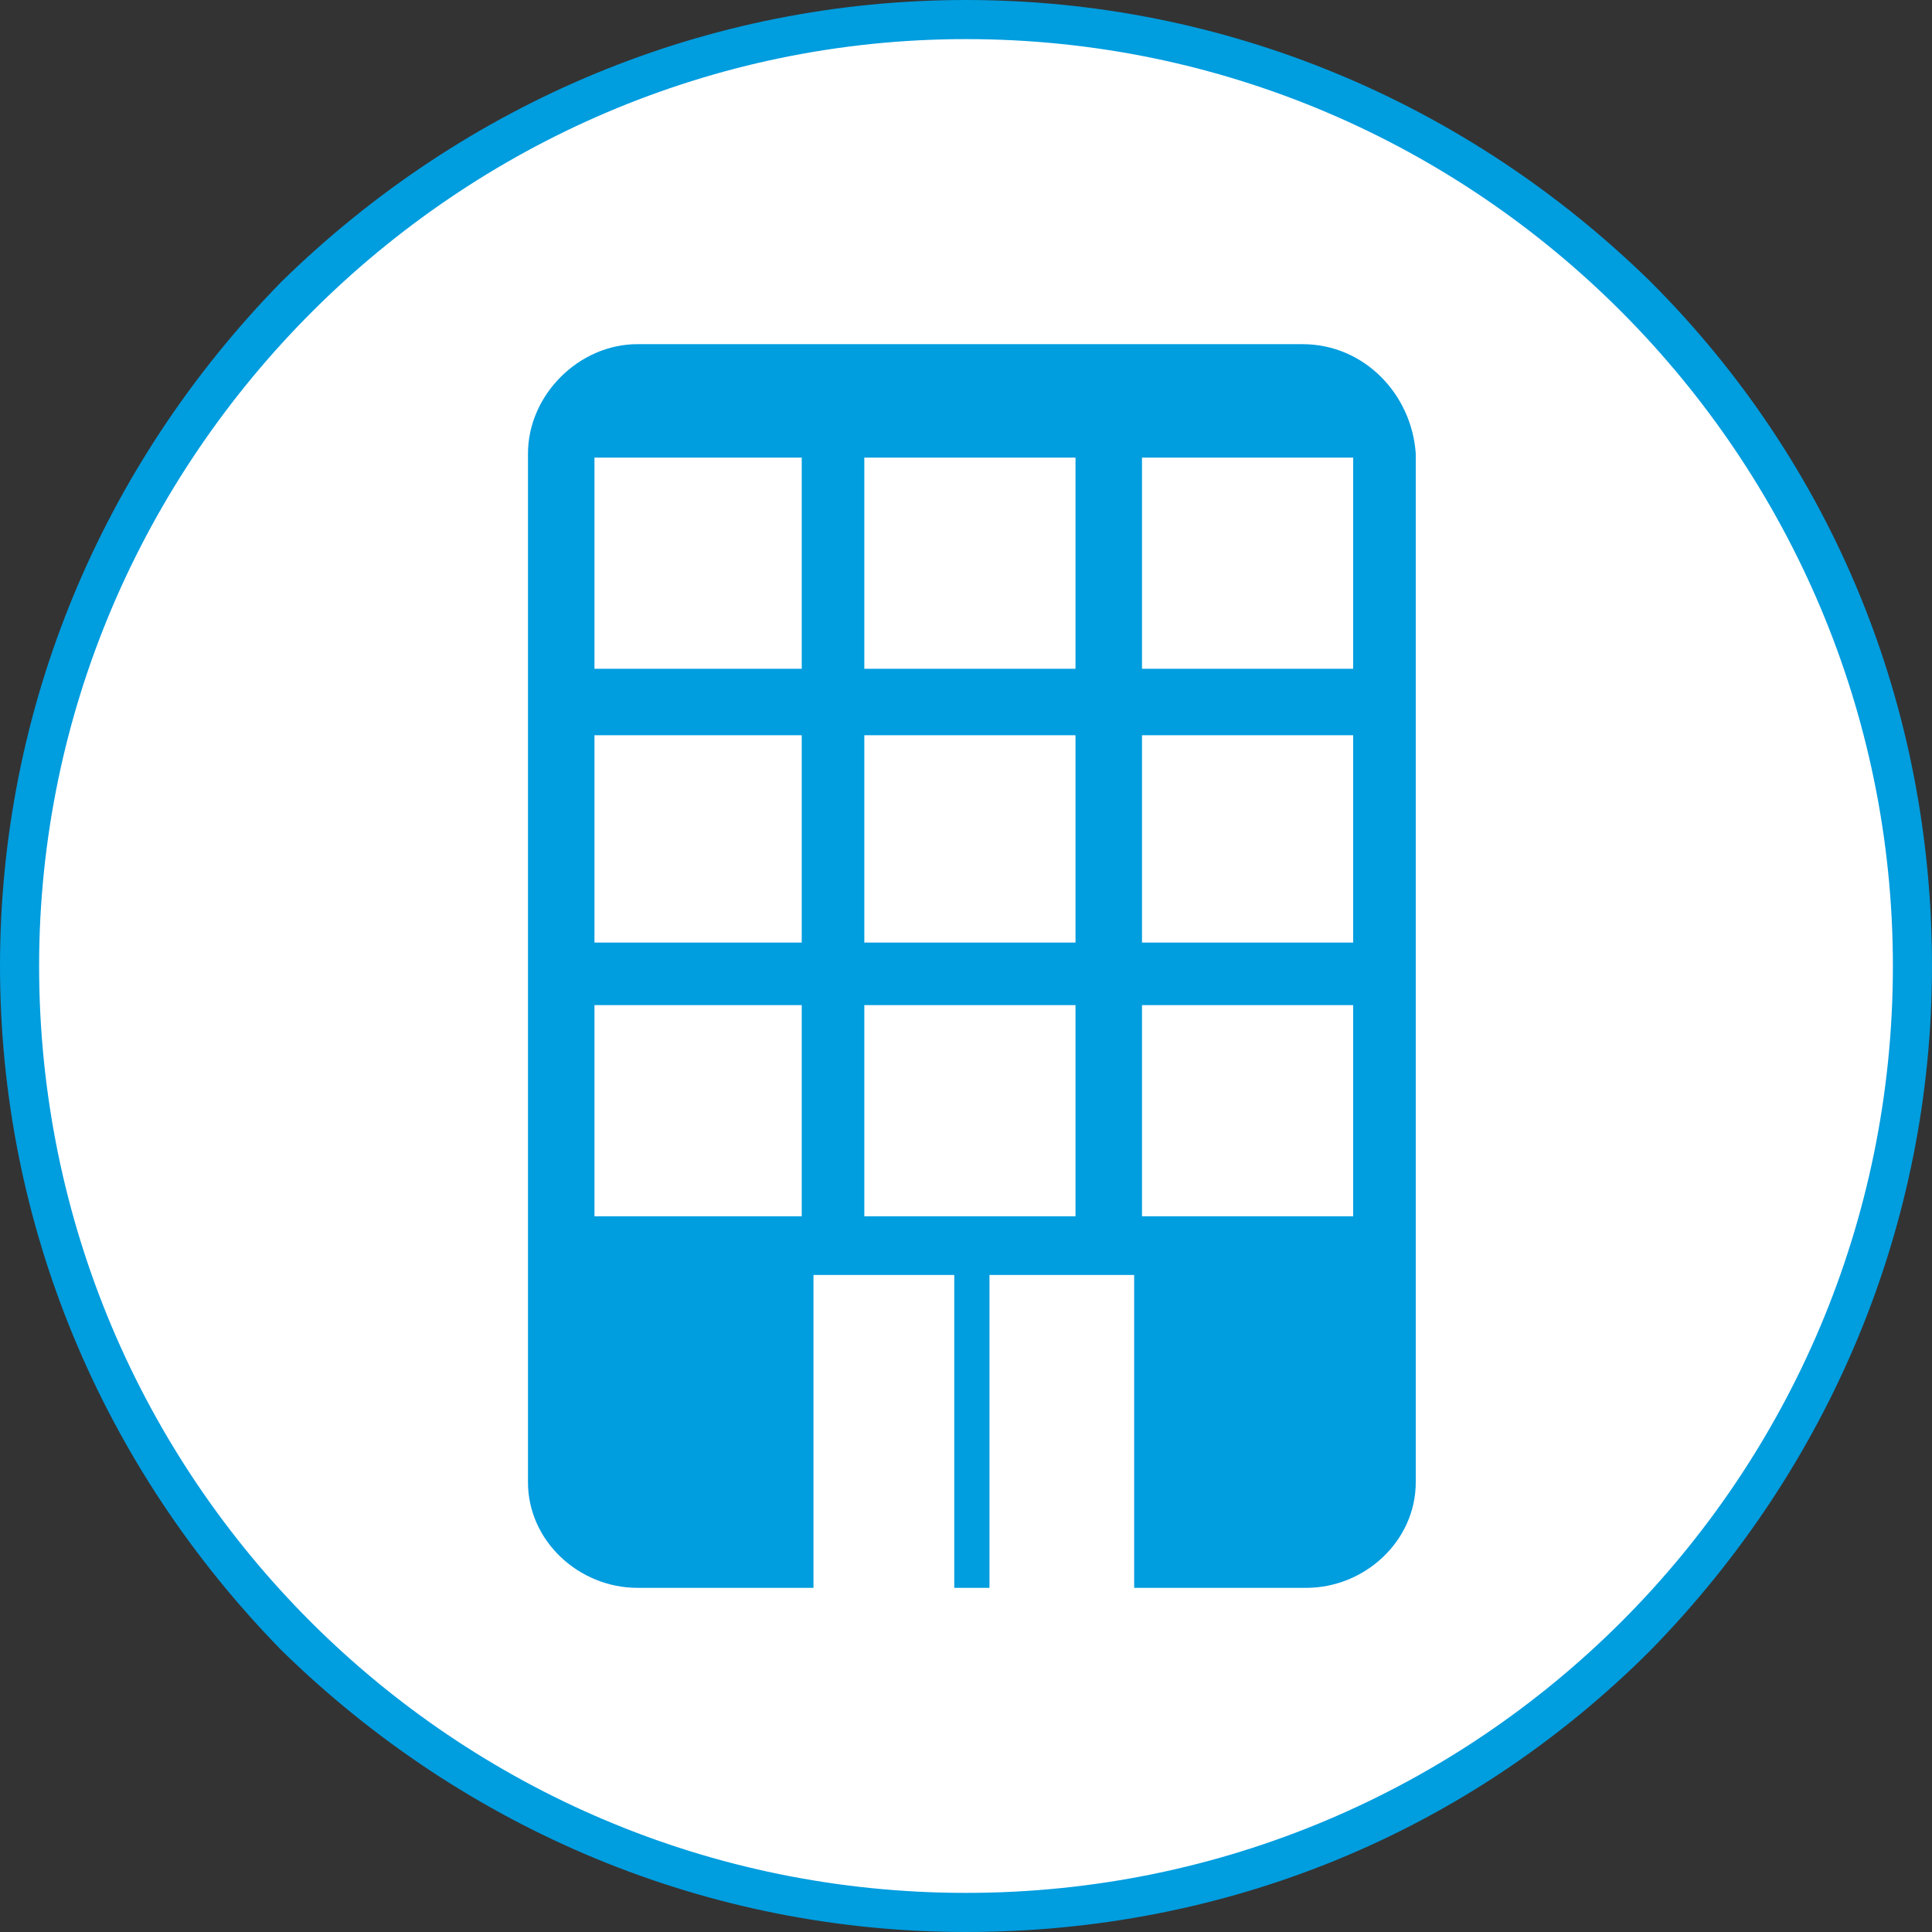 <?xml version="1.0" encoding="UTF-8"?>
<!-- Generator: Adobe Illustrator 26.5.0, SVG Export Plug-In . SVG Version: 6.00 Build 0)  -->
<svg xmlns="http://www.w3.org/2000/svg" xmlns:xlink="http://www.w3.org/1999/xlink" version="1.1" id="Ebene_1" x="0px" y="0px" viewBox="0 0 49.4 49.4" style="enable-background:new 0 0 49.4 49.4;" xml:space="preserve">
<rect x="0" y="0" width="49.4" height="49.4" fill="#333333" stroke="none"/>
<style type="text/css">
	.st0{clip-path:url(#SVGID_00000049218217914038774780000009715516913118391731_);fill:#FFFFFF;}
	.st1{clip-path:url(#SVGID_00000049218217914038774780000009715516913118391731_);fill:#009DDF;}
</style>
<g>
	<defs>
		<rect id="SVGID_1_" y="0" width="49.4" height="49.4"></rect>
	</defs>
	<clipPath id="SVGID_00000045576553248968516290000004043879217807095456_">
		<use xlink:href="#SVGID_1_" style="overflow:visible;"></use>
	</clipPath>
	<path style="clip-path:url(#SVGID_00000045576553248968516290000004043879217807095456_);fill:#FFFFFF;" d="M48.9,24.7   c0,13.4-10.8,24.2-24.2,24.2S0.5,38.1,0.5,24.7S11.4,0.5,24.7,0.5S48.9,11.4,48.9,24.7"></path>
	<path style="clip-path:url(#SVGID_00000045576553248968516290000004043879217807095456_);fill:#009DDF;" d="M24.7,1   C11.7,1,1,11.7,1,24.7c0,13.1,10.6,23.7,23.7,23.7s23.7-10.6,23.7-23.7C48.4,11.7,37.8,1,24.7,1 M24.7,49.4   c-6.6,0-12.8-2.6-17.5-7.2C2.6,37.5,0,31.3,0,24.7c0-6.6,2.6-12.8,7.2-17.5C11.9,2.6,18.1,0,24.7,0s12.8,2.6,17.5,7.2   c4.7,4.7,7.2,10.9,7.2,17.5c0,6.6-2.6,12.8-7.2,17.5C37.5,46.9,31.3,49.4,24.7,49.4"></path>
	<path style="clip-path:url(#SVGID_00000045576553248968516290000004043879217807095456_);fill:#009DDF;" d="M34.6,17.1h-5.4v-5.4   h5.4V17.1z M34.6,24.1h-5.4v-5.3h5.4V24.1z M34.6,31.1h-5.4v-5.4h5.4V31.1z M27.5,17.1h-5.4v-5.4h5.4V17.1z M27.5,24.1h-5.4v-5.3   h5.4V24.1z M27.5,31.1h-5.4v-5.4h5.4V31.1z M20.5,17.1h-5.3v-5.4h5.3V17.1z M20.5,24.1h-5.3v-5.3h5.3V24.1z M20.5,31.1h-5.3v-5.4   h5.3V31.1z M33.3,8.8H16.3c-1.5,0-2.8,1.3-2.8,2.8v26.3c0,1.5,1.3,2.7,2.8,2.7h4.5v-8h3.6v8h0.9v-8h3.7v8h4.4   c1.5,0,2.8-1.2,2.8-2.7V11.6C36.1,10.1,34.9,8.8,33.3,8.8"></path>
</g>
</svg>
